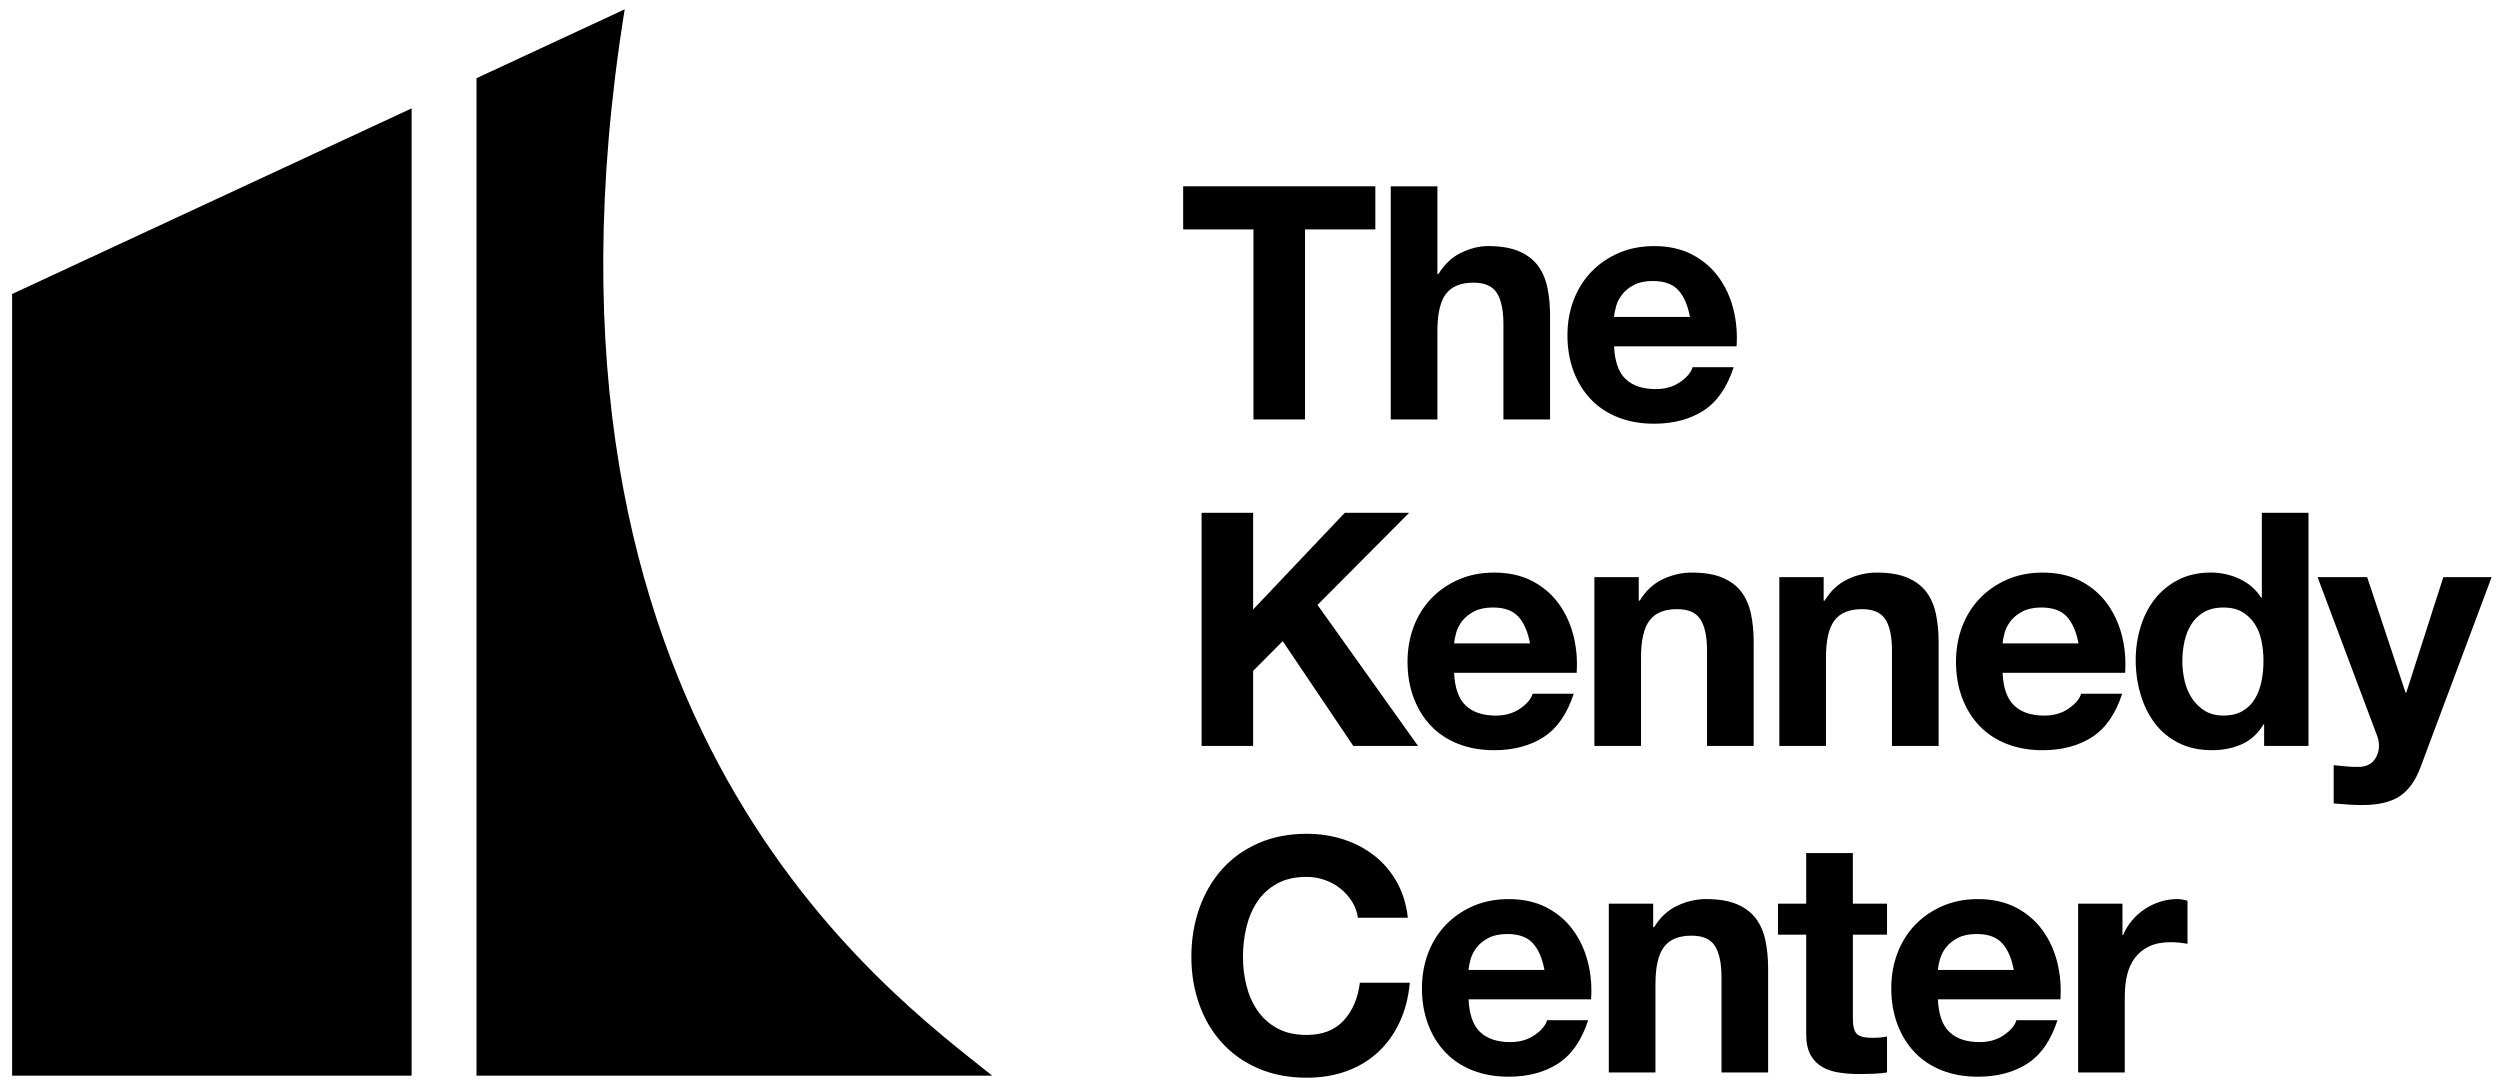 <?xml version="1.0" encoding="UTF-8"?>
<svg width="800" height="348" version="1.1" xmlns="http://www.w3.org/2000/svg">
<!-- Generator: Sketch 51.2 (57519) - http://www.bohemiancoding.com/sketch -->
 <title>TKC_ParentLogo_Stack_Reverse</title>
 <desc>Created with Sketch.</desc>
 <g id="Symbols" transform="matrix(1 0 0 1 3.878 280.92)" fill="none" fill-rule="evenodd">
  <g id="New-Header---serif" transform="translate(-30,-16)">
   <g id="TKC_ParentLogo_Stack_Reverse" transform="matrix(5.393 0 0 5.393 30 -264.85)" fill="#000">
    <polyline points="23.705 63.813 23.705 6.417 0 17.431 0 63.813 23.705 63.813"/>
    <path d="m58.154 63.813c-6.087-4.899-28.628-20.916-21.806-63.272l-8.793 4.086v59.186h30.599"/>
    <polyline points="69.486 13.6 69.486 11.042 80.888 11.042 80.888 13.6 76.716 13.6 76.716 24.876 73.657 24.876 73.657 13.6 69.486 13.6"/>
    <path d="m84.571 11.042v5.212h0.058c0.351-0.58 0.799-1.004 1.345-1.268 0.546-0.265 1.079-0.398 1.598-0.398 0.741 0 1.348 0.101 1.822 0.301 0.474 0.2 0.848 0.478 1.121 0.832 0.273 0.356 0.464 0.788 0.575 1.298 0.11 0.511 0.166 1.076 0.166 1.695v6.162h-2.768v-5.657c0-0.827-0.129-1.443-0.389-1.85s-0.721-0.61-1.384-0.61c-0.753 0-1.3 0.222-1.637 0.667-0.338 0.446-0.507 1.18-0.507 2.2v5.25h-2.768v-13.834h2.768"/>
    <path d="m98.865 17.204c-0.33-0.361-0.835-0.543-1.51-0.543-0.442 0-0.809 0.075-1.101 0.224-0.293 0.148-0.526 0.332-0.703 0.552-0.174 0.219-0.298 0.452-0.369 0.697-0.072 0.245-0.114 0.464-0.127 0.658h4.501c-0.13-0.696-0.361-1.226-0.692-1.588zm-3.128 5.269c0.416 0.401 1.014 0.601 1.793 0.601 0.559 0 1.04-0.138 1.442-0.416 0.403-0.278 0.65-0.572 0.742-0.882h2.436c-0.391 1.202-0.988 2.06-1.793 2.578-0.806 0.516-1.78 0.774-2.924 0.774-0.793 0-1.508-0.126-2.144-0.377-0.636-0.252-1.176-0.61-1.618-1.076-0.441-0.464-0.783-1.019-1.023-1.665-0.241-0.646-0.361-1.357-0.361-2.132 0-0.749 0.124-1.446 0.37-2.092 0.247-0.645 0.597-1.204 1.052-1.675 0.455-0.472 0.997-0.843 1.627-1.115 0.63-0.271 1.328-0.407 2.095-0.407 0.858 0 1.604 0.165 2.241 0.494 0.636 0.33 1.159 0.772 1.568 1.327 0.409 0.556 0.706 1.19 0.887 1.899 0.182 0.711 0.247 1.453 0.195 2.228h-7.269c0.039 0.892 0.266 1.537 0.681 1.937z"/>
    <polyline points="73.637 30.416 73.637 36.15 79.074 30.416 82.894 30.416 77.457 35.88 83.421 44.249 79.582 44.249 75.392 38.03 73.637 39.793 73.637 44.249 70.578 44.249 70.578 30.416 73.637 30.416"/>
    <path d="m89.376 36.577c-0.331-0.361-0.836-0.543-1.51-0.543-0.442 0-0.809 0.075-1.101 0.224-0.293 0.148-0.526 0.332-0.703 0.552-0.174 0.219-0.298 0.452-0.37 0.697-0.071 0.245-0.114 0.464-0.127 0.658h4.503c-0.131-0.696-0.362-1.226-0.692-1.588zm-3.128 5.269c0.416 0.401 1.014 0.601 1.792 0.601 0.559 0 1.04-0.138 1.442-0.416 0.403-0.278 0.65-0.572 0.742-0.882h2.436c-0.391 1.202-0.988 2.06-1.793 2.578-0.806 0.516-1.78 0.774-2.923 0.774-0.792 0-1.508-0.126-2.144-0.377-0.637-0.252-1.176-0.61-1.618-1.076-0.441-0.464-0.783-1.019-1.023-1.665-0.241-0.646-0.361-1.357-0.361-2.132 0-0.749 0.124-1.446 0.369-2.092 0.248-0.645 0.598-1.204 1.053-1.675 0.454-0.472 0.997-0.843 1.626-1.115 0.63-0.271 1.329-0.407 2.096-0.407 0.858 0 1.604 0.165 2.241 0.494 0.636 0.33 1.159 0.772 1.568 1.327 0.409 0.556 0.706 1.19 0.887 1.899 0.182 0.711 0.247 1.453 0.196 2.228h-7.271c0.039 0.892 0.267 1.537 0.683 1.937z"/>
    <path d="m96.517 34.233v1.394h0.058c0.351-0.58 0.806-1.004 1.364-1.268 0.558-0.265 1.13-0.398 1.715-0.398 0.741 0 1.348 0.101 1.822 0.301 0.474 0.2 0.848 0.478 1.121 0.832 0.273 0.356 0.464 0.788 0.575 1.298 0.11 0.511 0.166 1.076 0.166 1.695v6.162h-2.768v-5.657c0-0.827-0.129-1.443-0.389-1.85-0.26-0.407-0.721-0.61-1.384-0.61-0.753 0-1.3 0.222-1.637 0.667-0.338 0.446-0.507 1.18-0.507 2.2v5.25h-2.767v-10.016h2.63"/>
    <path d="m107.49 34.233v1.394h0.059c0.351-0.58 0.806-1.004 1.364-1.268 0.558-0.265 1.13-0.398 1.715-0.398 0.741 0 1.348 0.101 1.822 0.301 0.474 0.2 0.848 0.478 1.12 0.832 0.274 0.356 0.465 0.788 0.576 1.298 0.109 0.511 0.166 1.076 0.166 1.695v6.162h-2.768v-5.657c0-0.827-0.13-1.443-0.389-1.85-0.26-0.407-0.721-0.61-1.384-0.61-0.754 0-1.3 0.222-1.637 0.667-0.338 0.446-0.507 1.18-0.507 2.2v5.25h-2.768v-10.016h2.631"/>
    <path d="m121.92 36.577c-0.331-0.361-0.836-0.543-1.51-0.543-0.442 0-0.809 0.075-1.101 0.224-0.293 0.148-0.526 0.332-0.703 0.552-0.174 0.219-0.298 0.452-0.37 0.697-0.071 0.245-0.114 0.464-0.127 0.658h4.503c-0.131-0.696-0.362-1.226-0.692-1.588zm-3.128 5.269c0.415 0.401 1.014 0.601 1.793 0.601 0.558 0 1.039-0.138 1.441-0.416 0.403-0.278 0.65-0.572 0.742-0.882h2.436c-0.391 1.202-0.988 2.06-1.793 2.578-0.806 0.516-1.78 0.774-2.923 0.774-0.793 0-1.508-0.126-2.144-0.377-0.637-0.252-1.176-0.61-1.618-1.076-0.442-0.464-0.783-1.019-1.023-1.665-0.241-0.646-0.361-1.357-0.361-2.132 0-0.749 0.124-1.446 0.37-2.092 0.246-0.645 0.597-1.204 1.052-1.675 0.454-0.472 0.997-0.843 1.627-1.115 0.63-0.271 1.328-0.407 2.095-0.407 0.858 0 1.604 0.165 2.241 0.494 0.636 0.33 1.159 0.772 1.568 1.327 0.409 0.556 0.706 1.19 0.887 1.899 0.182 0.711 0.247 1.453 0.195 2.228h-7.27c0.04 0.892 0.267 1.537 0.683 1.937z"/>
    <path d="m133.47 38.021c-0.078-0.382-0.211-0.717-0.4-1.007-0.188-0.291-0.432-0.526-0.731-0.708-0.299-0.18-0.675-0.271-1.13-0.271-0.455 0-0.837 0.091-1.15 0.271-0.312 0.182-0.562 0.42-0.749 0.718-0.189 0.296-0.325 0.636-0.409 1.016-0.085 0.382-0.128 0.779-0.128 1.192 0 0.387 0.046 0.775 0.137 1.161 0.09 0.388 0.237 0.734 0.439 1.036 0.201 0.304 0.454 0.55 0.759 0.736 0.306 0.188 0.672 0.281 1.101 0.281 0.455 0 0.835-0.09 1.141-0.27 0.304-0.181 0.548-0.423 0.731-0.727 0.181-0.304 0.311-0.649 0.389-1.036 0.078-0.388 0.117-0.788 0.117-1.202 0-0.413-0.039-0.81-0.117-1.19zm0.117 4.949c-0.325 0.543-0.749 0.934-1.276 1.172-0.526 0.239-1.122 0.358-1.783 0.358-0.754 0-1.417-0.144-1.988-0.436-0.572-0.291-1.044-0.684-1.414-1.182-0.369-0.496-0.65-1.067-0.838-1.714-0.188-0.646-0.283-1.317-0.283-2.015 0-0.672 0.095-1.32 0.283-1.947 0.188-0.627 0.469-1.179 0.838-1.657 0.37-0.477 0.835-0.862 1.393-1.152 0.558-0.291 1.208-0.437 1.949-0.437 0.597 0 1.165 0.126 1.705 0.378 0.54 0.253 0.965 0.624 1.278 1.115h0.039v-5.038h2.768v13.834h-2.632v-1.28z"/>
    <path d="m141.67 47.233c-0.533 0.349-1.274 0.523-2.222 0.523-0.286 0-0.569-0.01-0.848-0.03-0.28-0.018-0.562-0.042-0.848-0.068v-2.267c0.259 0.027 0.526 0.052 0.799 0.077 0.272 0.026 0.546 0.033 0.819 0.02 0.363-0.039 0.633-0.182 0.809-0.427 0.175-0.244 0.262-0.516 0.262-0.813 0-0.22-0.039-0.427-0.117-0.62l-3.527-9.396h2.943l2.28 6.858h0.039l2.201-6.858h2.866l-4.211 11.256c-0.298 0.814-0.714 1.394-1.246 1.744"/>
    <path d="m79.504 53.481c-0.183-0.291-0.409-0.546-0.682-0.765-0.274-0.22-0.582-0.39-0.927-0.513-0.344-0.123-0.705-0.185-1.081-0.185-0.689 0-1.275 0.134-1.755 0.397-0.48 0.265-0.869 0.621-1.168 1.067-0.3 0.446-0.516 0.952-0.653 1.52-0.136 0.569-0.205 1.157-0.205 1.764 0 0.58 0.068 1.146 0.205 1.695 0.136 0.549 0.353 1.043 0.653 1.482 0.299 0.439 0.688 0.79 1.168 1.056 0.48 0.264 1.066 0.397 1.755 0.397 0.935 0 1.666-0.284 2.193-0.852 0.526-0.569 0.847-1.317 0.964-2.247h2.962c-0.078 0.865-0.279 1.647-0.604 2.344-0.325 0.696-0.753 1.292-1.285 1.781-0.533 0.491-1.158 0.866-1.871 1.125-0.715 0.258-1.501 0.387-2.358 0.387-1.066 0-2.024-0.185-2.875-0.552-0.852-0.368-1.569-0.876-2.154-1.522-0.586-0.645-1.034-1.404-1.345-2.275-0.312-0.873-0.469-1.811-0.469-2.819 0-1.034 0.157-1.993 0.469-2.877 0.311-0.884 0.759-1.656 1.345-2.316 0.585-0.659 1.302-1.175 2.154-1.549 0.851-0.375 1.809-0.563 2.875-0.563 0.766 0 1.49 0.11 2.172 0.329 0.683 0.221 1.294 0.541 1.832 0.96 0.54 0.419 0.984 0.939 1.335 1.56 0.352 0.62 0.572 1.33 0.663 2.13h-2.962c-0.052-0.348-0.169-0.667-0.35-0.958"/>
    <path d="m90.232 55.951c-0.33-0.361-0.835-0.543-1.51-0.543-0.442 0-0.809 0.075-1.101 0.224-0.293 0.148-0.526 0.332-0.703 0.552-0.174 0.219-0.299 0.452-0.37 0.697-0.071 0.245-0.114 0.464-0.127 0.658h4.502c-0.13-0.696-0.361-1.226-0.692-1.588zm-3.127 5.269c0.415 0.401 1.014 0.601 1.792 0.601 0.559 0 1.04-0.138 1.442-0.416 0.403-0.278 0.65-0.572 0.742-0.882h2.436c-0.391 1.202-0.988 2.06-1.793 2.578-0.806 0.516-1.78 0.774-2.923 0.774-0.793 0-1.508-0.126-2.144-0.377-0.637-0.252-1.176-0.61-1.618-1.076-0.442-0.464-0.783-1.019-1.023-1.665-0.241-0.646-0.362-1.357-0.362-2.132 0-0.749 0.125-1.446 0.37-2.092 0.247-0.645 0.598-1.204 1.052-1.675 0.455-0.472 0.998-0.843 1.627-1.115 0.63-0.271 1.329-0.407 2.096-0.407 0.858 0 1.604 0.165 2.241 0.494 0.636 0.33 1.159 0.772 1.568 1.327 0.409 0.556 0.706 1.19 0.887 1.899 0.182 0.711 0.247 1.453 0.195 2.228h-7.27c0.039 0.892 0.267 1.537 0.683 1.937z"/>
    <path d="m97.374 53.607v1.394h0.058c0.351-0.58 0.806-1.004 1.364-1.268 0.558-0.265 1.13-0.398 1.715-0.398 0.741 0 1.348 0.101 1.822 0.301 0.474 0.2 0.848 0.478 1.12 0.832 0.274 0.356 0.465 0.788 0.576 1.298 0.11 0.511 0.166 1.076 0.166 1.695v6.162h-2.768v-5.657c0-0.827-0.129-1.443-0.389-1.85-0.26-0.407-0.721-0.61-1.384-0.61-0.753 0-1.3 0.222-1.637 0.667-0.338 0.446-0.507 1.18-0.507 2.2v5.25h-2.768v-10.016h2.631"/>
    <path d="m111.25 53.607v1.839h-2.027v4.96c0 0.466 0.078 0.776 0.235 0.93 0.156 0.155 0.468 0.232 0.935 0.232 0.156 0 0.305-0.006 0.447-0.018 0.143-0.014 0.281-0.032 0.409-0.059v2.132c-0.234 0.039-0.493 0.064-0.779 0.077-0.286 0.012-0.565 0.018-0.839 0.018-0.428 0-0.834-0.028-1.218-0.087-0.383-0.057-0.72-0.17-1.014-0.338-0.292-0.168-0.522-0.407-0.692-0.717-0.169-0.311-0.253-0.718-0.253-1.22v-5.91h-1.675v-1.839h1.675v-3.004h2.768v3.004h2.027"/>
    <path d="m118.08 55.951c-0.331-0.361-0.835-0.543-1.51-0.543-0.442 0-0.809 0.075-1.101 0.224-0.292 0.148-0.526 0.332-0.702 0.552-0.175 0.219-0.299 0.452-0.37 0.697-0.071 0.245-0.114 0.464-0.127 0.658h4.502c-0.131-0.696-0.361-1.226-0.692-1.588zm-3.128 5.269c0.416 0.401 1.014 0.601 1.793 0.601 0.558 0 1.039-0.138 1.442-0.416 0.403-0.278 0.65-0.572 0.741-0.882h2.436c-0.39 1.202-0.987 2.06-1.793 2.578-0.806 0.516-1.78 0.774-2.923 0.774-0.792 0-1.507-0.126-2.144-0.377-0.636-0.252-1.176-0.61-1.618-1.076-0.441-0.464-0.783-1.019-1.023-1.665-0.241-0.646-0.361-1.357-0.361-2.132 0-0.749 0.124-1.446 0.37-2.092 0.247-0.645 0.597-1.204 1.052-1.675 0.455-0.472 0.998-0.843 1.627-1.115 0.63-0.271 1.328-0.407 2.095-0.407 0.858 0 1.605 0.165 2.241 0.494 0.637 0.33 1.16 0.772 1.569 1.327 0.409 0.556 0.705 1.19 0.887 1.899 0.181 0.711 0.247 1.453 0.195 2.228h-7.27c0.039 0.892 0.266 1.537 0.682 1.937z"/>
    <path d="m125.22 53.607v1.86h0.039c0.13-0.311 0.305-0.598 0.526-0.862 0.221-0.264 0.475-0.491 0.76-0.678 0.286-0.188 0.591-0.333 0.916-0.436 0.325-0.104 0.663-0.156 1.014-0.156 0.182 0 0.383 0.033 0.604 0.098v2.557c-0.131-0.026-0.286-0.048-0.468-0.069-0.182-0.018-0.358-0.029-0.526-0.029-0.507 0-0.935 0.084-1.286 0.253-0.351 0.168-0.633 0.397-0.848 0.688-0.214 0.291-0.367 0.629-0.458 1.017-0.091 0.387-0.136 0.807-0.136 1.258v4.515h-2.768v-10.016h2.631"/>
   </g>
  </g>
 </g>
</svg>